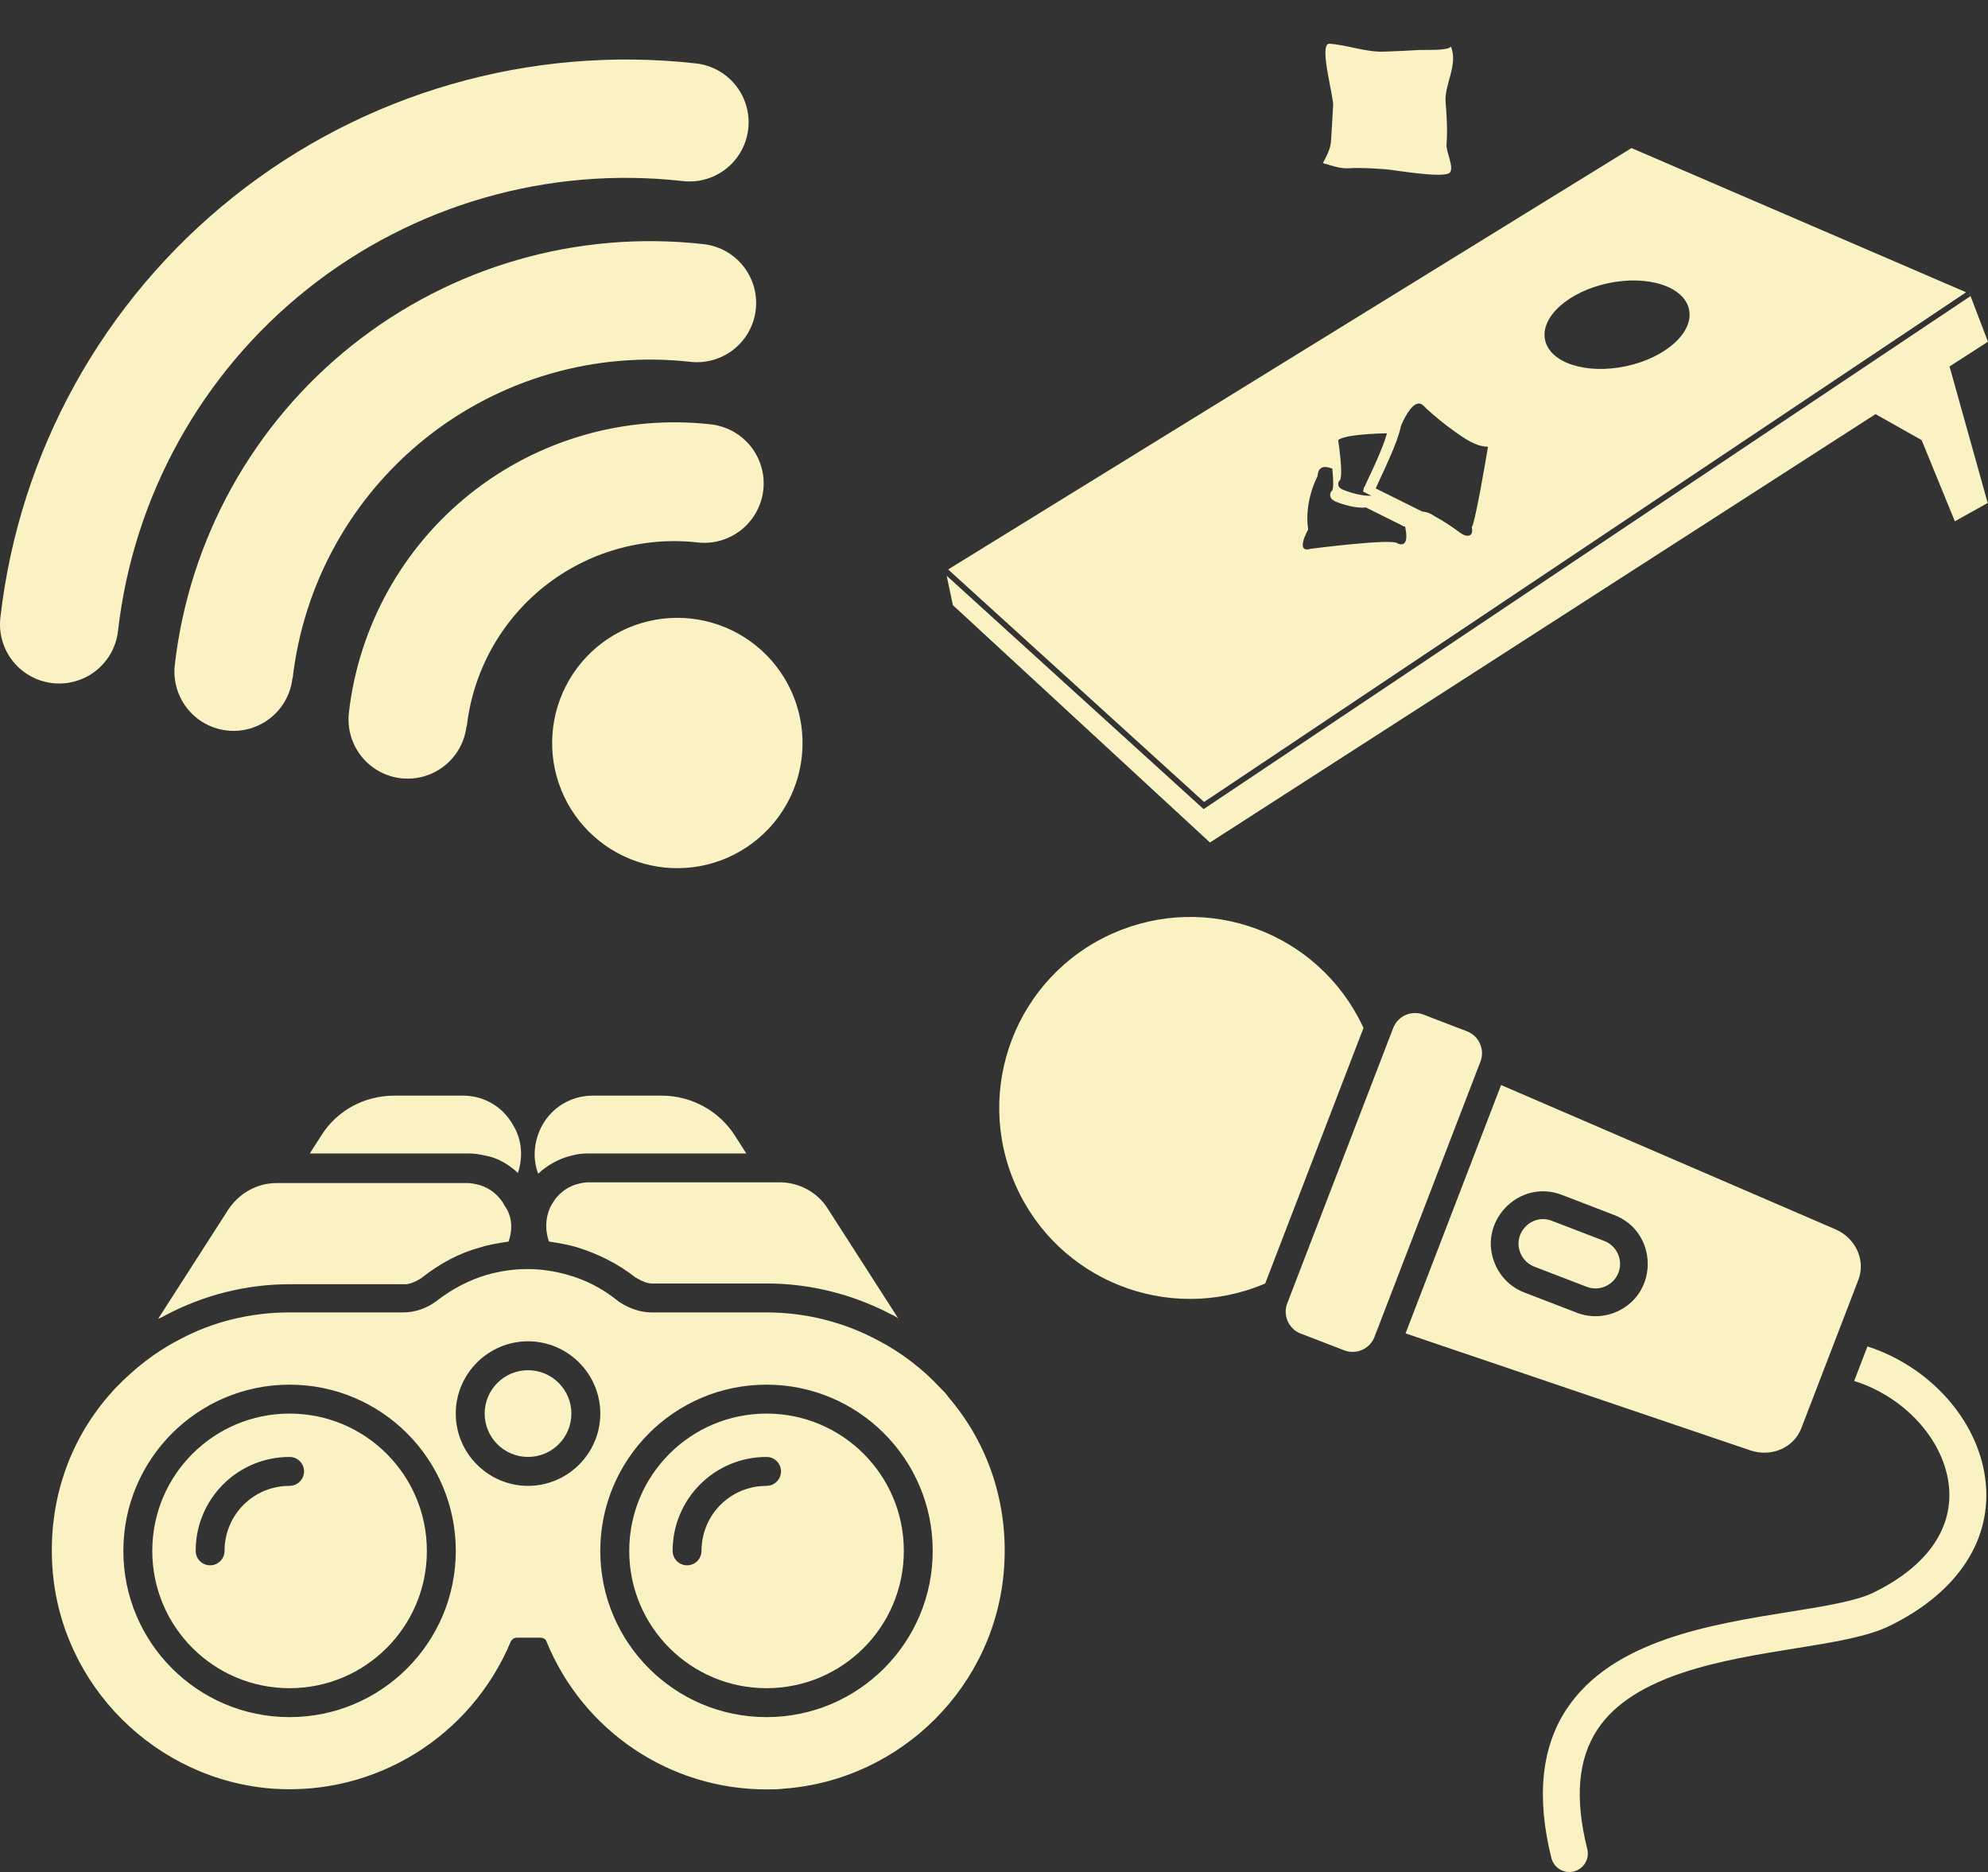 <?xml version="1.0" encoding="UTF-8"?>
<svg xmlns="http://www.w3.org/2000/svg" id="a" viewBox="0 0 487.37 458.91">
  <rect x="0" y="0" width="487.37" height="458.91" fill="#333333" stroke="none"/>
  <path d="M170.65,15.55c5.15.58,9.6,3.87,11.67,8.63,2.07,4.75,1.45,10.25-1.63,14.42-3.08,4.17-8.15,6.38-13.31,5.79-32.98-3.72-66.09,5.81-92.05,26.49-25.96,20.68-42.65,50.82-46.4,83.8-.58,5.15-3.87,9.6-8.63,11.67-4.75,2.07-10.25,1.45-14.42-1.63S-.5,156.57.09,151.41c4.63-40.61,25.2-77.72,57.18-103.19,31.98-25.47,72.75-37.22,113.38-32.67h0ZM187.21,204.37c5.22-4.94,8.53-11.58,9.34-18.72.1-.91.16-1.82.19-2.73h0c.24-9.54-3.97-18.65-11.39-24.64-7.42-6-17.21-8.2-26.49-5.97s-16.98,8.66-20.86,17.38c-3.87,8.72-3.47,18.75,1.09,27.13s12.76,14.16,22.19,15.64c9.42,1.48,19-1.5,25.92-8.08h.01ZM114.45,177.99h0c1.54-13.46,8.37-25.77,18.97-34.21,10.61-8.44,24.12-12.32,37.59-10.8,5.17.59,10.26-1.63,13.36-5.82,3.09-4.19,3.72-9.7,1.64-14.47-2.08-4.77-6.54-8.07-11.72-8.66-21.14-2.37-42.36,3.75-59,17s-27.34,32.57-29.76,53.7c-.58,5.15,1.63,10.23,5.79,13.31,4.17,3.08,9.67,3.71,14.42,1.63,4.76-2.07,8.04-6.52,8.63-11.67h.08ZM71.74,166.33c2.66-23.21,14.41-44.41,32.69-58.97,18.27-14.55,41.57-21.26,64.79-18.66,3.82.43,7.67-.67,10.68-3.07s4.95-5.89,5.38-9.72-.67-7.67-3.07-10.68-5.89-4.95-9.72-5.38c-30.87-3.47-61.85,5.44-86.15,24.78-24.31,19.34-39.95,47.53-43.49,78.39-.58,5.15,1.63,10.23,5.79,13.31,4.17,3.08,9.67,3.71,14.42,1.63,4.76-2.07,8.04-6.52,8.63-11.67l.06.03h0Z" style="fill:#fbf2c4; stroke-width:0px;"></path>
  <path d="M124.67,304.37c-2.3.35-4.78.71-6.91,1.42-5.31,1.42-10.1,4.07-14.35,7.44l-.53.35c-1.24.71-2.48,1.24-3.54,1.24h-28.35c-10.63,0-21.08,2.65-30.47,7.62-.53.35-1.06.53-1.77.89l17.18-26.75c2.66-4.07,7.09-6.56,11.87-6.56h46.77c.89,0,1.77.18,2.48.35,2.3.53,4.43,1.95,5.85,3.9.35.35.53.89.89,1.42,1.77,2.48,1.94,5.67.88,8.68h0Z" style="fill:#fbf2c4; stroke-width:0px;"></path>
  <path d="M126.97,287.54c-2.3-2.12-4.96-3.72-7.97-4.25-1.42-.35-2.84-.53-4.25-.53h-38.8l2.84-4.43c3.9-6.2,10.63-9.74,17.89-9.74h16.83c5.31,0,9.92,2.84,12.4,7.44,2.12,3.54,2.3,7.79,1.06,11.51h0Z" style="fill:#fbf2c4; stroke-width:0px;"></path>
  <path d="M220.16,323.15c-.53-.35-1.06-.71-1.59-.89-9.39-4.96-20.02-7.62-30.47-7.62h-28.17c-1.24,0-2.48-.53-3.72-1.24-.18-.18-.35-.18-.35-.18-4.25-3.37-9.21-5.85-14.35-7.44-2.3-.71-4.61-1.06-6.91-1.42-1.06-2.84-.89-6.2.53-8.86.35-.53.53-.89.89-1.42,1.42-1.95,3.54-3.37,5.85-3.9.71-.18,1.59-.35,2.48-.35h46.77c4.78,0,9.39,2.48,11.87,6.56l17.18,26.75h0Z" style="fill:#fbf2c4; stroke-width:0px;"></path>
  <path d="M182.96,282.76h-38.8c-1.42,0-2.84.18-4.07.53-3.01.71-5.85,2.3-8.15,4.43-1.42-3.72-1.06-7.97.89-11.69,2.48-4.61,7.26-7.44,12.4-7.44h17.01c7.26,0,14,3.72,17.89,9.74l2.83,4.43h0Z" style="fill:#fbf2c4; stroke-width:0px;"></path>
  <path d="M232.38,342.28c-.53-.71-1.06-1.24-1.77-1.95-4.43-4.78-9.74-8.86-15.59-11.87-8.33-4.43-17.72-6.73-27.11-6.73h-28.17c-2.66,0-5.31-.89-7.8-2.48-.18-.18-.53-.35-.71-.53-3.54-2.84-7.62-4.96-12.05-6.2-3.19-.89-6.38-1.42-9.92-1.42s-6.73.53-9.92,1.42c-4.25,1.24-8.33,3.37-12.05,6.2-.18.18-.71.53-.71.53-2.3,1.59-4.96,2.48-7.8,2.48h-27.82c-9.57,0-18.96,2.3-27.11,6.73-5.85,3.01-10.98,7.09-15.59,11.87-.53.53-1.06,1.24-1.59,1.77-10.1,11.69-14.88,26.57-13.82,42.17,1.95,28.88,25.33,52.09,54.03,54.21,25.16,1.77,48.54-12.76,58.29-35.96.35-.71.89-1.06,1.59-1.06h5.67c.71,0,1.42.35,1.59,1.06,9.04,21.97,30.3,36.14,53.86,36.14,1.42,0,2.84,0,4.25-.18,28.88-2.12,52.09-25.33,54.03-54.21,1.06-15.41-3.72-30.29-13.82-41.98h.04ZM70.99,420.94c-22.5,0-40.75-18.25-40.75-40.75s18.25-40.75,40.75-40.75,40.75,18.25,40.75,40.75-18.25,40.75-40.75,40.75ZM129.45,364.25c-9.74,0-17.72-7.97-17.72-17.72s7.97-17.72,17.72-17.72,17.72,7.97,17.72,17.72-7.97,17.72-17.72,17.72h0ZM187.91,420.94c-22.5,0-40.75-18.25-40.75-40.75s18.25-40.75,40.75-40.75,40.75,18.25,40.75,40.75-18.25,40.75-40.75,40.75Z" style="fill:#fbf2c4; stroke-width:0px;"></path>
  <path d="M187.92,346.53c-18.6,0-33.66,15.06-33.66,33.66s15.06,33.66,33.66,33.66,33.66-15.06,33.66-33.66-15.06-33.66-33.66-33.66ZM187.92,364.25c-8.86,0-15.94,7.09-15.94,15.94,0,1.95-1.59,3.54-3.54,3.54s-3.54-1.59-3.54-3.54c0-12.76,10.28-23.03,23.03-23.03,1.95,0,3.54,1.59,3.54,3.54s-1.59,3.54-3.54,3.54h-.01Z" style="fill:#fbf2c4; stroke-width:0px;"></path>
  <path d="M70.99,346.53c-18.6,0-33.66,15.06-33.66,33.66s15.06,33.66,33.66,33.66,33.66-15.06,33.66-33.66-15.06-33.66-33.66-33.66h0ZM70.99,364.25c-8.86,0-15.94,7.09-15.94,15.94,0,1.95-1.59,3.54-3.54,3.54s-3.54-1.59-3.54-3.54c0-12.76,10.28-23.03,23.03-23.03,1.95,0,3.54,1.59,3.54,3.54s-1.59,3.54-3.54,3.54h-.01Z" style="fill:#fbf2c4; stroke-width:0px;"></path>
  <path d="M140.08,346.53c0,5.87-4.76,10.63-10.63,10.63s-10.63-4.76-10.63-10.63,4.76-10.63,10.63-10.63,10.63,4.76,10.63,10.63" style="fill:#fbf2c4; stroke-width:0px;"></path>
  <path d="M396.77,312c1.19-3.1-.36-6.59-3.46-7.78l-12.85-4.95c-4.96-1.91-9.84,3.13-7.65,8.06.65,1.47,1.83,2.6,3.33,3.18l12.85,4.94c3.1,1.19,6.59-.36,7.78-3.46h0ZM455.58,313.77c1.92-5-.82-10.35-5.62-12.42l-81.96-35.36-23.42,60.88,84.53,28.68c4.95,1.68,10.58-.45,12.5-5.45l13.97-36.33h0ZM396.36,321.55c-3.12,1.38-6.62,1.48-9.8.25l-12.85-4.95c-3.19-1.23-5.71-3.64-7.1-6.76-4.63-10.42,5.7-21.25,16.31-17.17l12.85,4.95c10.62,4.09,10.99,19.06.59,23.68h0ZM384.06,418.97c11.12-16.84,35.19-20.72,54.54-23.82,8.42-1.35,16.37-2.63,20.64-4.71,13.34-6.49,19.9-16.01,18.47-26.8-1.47-11.11-11.14-21.37-23.15-25.1,0,0,1.09-2.82,3.26-8.48,15.16,4.92,26.95,17.85,28.87,32.39,1.95,14.75-6.61,27.93-23.49,36.14-5.47,2.67-13.67,3.98-23.16,5.51-17.59,2.83-39.5,6.36-48.42,19.88-4.78,7.26-5.6,16.84-2.49,29.29.62,2.48-.93,4.93-3.3,5.5-2.43.61-4.89-.86-5.5-3.3-3.71-14.85-2.46-27.13,3.72-36.49h0ZM341.55,252.01c1.14-2.96,4.46-4.43,7.42-3.29l10.67,4.1c2.96,1.14,4.44,4.47,3.3,7.42l-25.97,67.48c-1.14,2.96-4.47,4.44-7.42,3.3l-10.67-4.1c-2.96-1.14-4.44-4.47-3.3-7.42l25.97-67.49h0ZM272.78,228.83c23.23-10.32,50.41-.25,61.28,22.72l.21.44-24.1,62.65-.45.19c-23.48,9.74-50.38-.97-60.71-24.22-10.5-23.64.13-51.28,23.77-61.78h0Z" style="fill:#fbf2c4; stroke-width:0px;"></path>
  <path d="M482.87,72.03l-.13-.05.24.36-.12-.3h.01Z" style="fill:#fbf2c4; stroke-width:0px;"></path>
  <path d="M487.36,83.77l-4.27-11.19-188.02,125.77-62.99-57.21,1.53,7.21.07.07,62.94,58.11.21-.13,162.97-104.88,11.3,6.37,8.14,19.9,8.06-4.49-9.36-33.46,9.43-6.08h-.01Z" style="fill:#fbf2c4; stroke-width:0px;"></path>
  <path d="M325.58,10.74c-.12.04-.29.08-.43.11.09-.02.24-.06.43-.11Z" style="fill:#fbf2c4; stroke-width:0px;"></path>
  <path d="M325.73,10.71c-.06.02-.09.02-.15.03.08-.02.15-.03.15-.03Z" style="fill:#fbf2c4; stroke-width:0px;"></path>
  <path d="M354.4,25.12c-.34-4.53,3.12-9.09,1.31-13.72-.65,1.09-6.31.78-7.39.84-3.01.18-6.03.31-9.05.42-4.54.16-9.01-1.69-13.54-1.95-2.39.62,1.39,13.41,1.09,15.34l-.5,8.33c-.04,1.86-1.01,3.75-2.01,5.6,2.14.6,4.14,1.4,6.35,1.27,3.05-.19,6.15.06,9.2.26,1.83.12,14.36,2.37,15.62.75,1.02-1.31-1-5.11-.86-6.82.28-3.42.05-6.91-.21-10.32h-.01Z" style="fill:#fbf2c4; stroke-width:0px;"></path>
  <path d="M399.97,36.29l-.14.09-167.39,103.22,62.75,57,186.81-124.95-82.03-35.35h0ZM328.28,117.93c.67-.27.58-3,.33-5.6-.18-1.89-.44-3.72-.55-4.45,1.67-1.38,9.82-1.62,11.95-1.66-.03.11-.06.23-.09.34-.82,2.76-2.03,5.47-3.21,8.07l-.34.74c-.03.07-.14.31-.3.64-.27.56-.49,1.05-.69,1.47-.42.89-.7,1.51-.89,1.95-.03,0-.06,0-.09-.01l-.05.23h.04c-.04.08-.05.13-.08.2l-.13.66,2.03,1.01c-3.22.17-7.08-1.51-7.13-1.54-.56-.27-.89-.61-.99-1.03-.12-.48.12-.91.2-1.03h-.01ZM342.56,133.16c-1.52-1.18-21.21,1.37-21.21,1.37-4.02,1.2-.65-4.72-.65-4.72-1.03-7.06,2.31-13.08,2.31-13.08.15-2.94,2.44-2.34,3.62-1.83.27,2.81.34,5.39-.19,5.5h-.04l-.02.05s-.41.58-.25,1.24c.12.47.49.87,1.11,1.18.2.09,4.29,1.87,7.62,1.53l9.02,4.49v.02h.04c.03.11.15.12.29.13l.25.02c1.31,5.94-1.91,4.11-1.91,4.11h.01ZM363.15,118.93c-.38,2.05-.83,4.43-1.34,6.76-.17.76-.35,1.57-.57,2.36-.02.07-.04.14-.06.22-.07.29-.15.65-.33.83l-.04.05v.06c.1.4.32,1.72-.53,2.03-.07.03-.14.05-.22.06-.92.19-1.86-.5-2.61-1.07-.11-.08-.21-.15-.31-.23-1.83-1.32-3.37-2.31-4.82-3.1-.35-.2-.65-.37-.9-.53-.79-.47-1.3-.78-2.36-.92-.12-.02-.25-.03-.38-.04l-8.74-4.35-.19-.09-.18-.09-2.29-1.14c.03-.09.1-.27.2-.5h-.01l.19-.39h0c.23-.52.54-1.19.83-1.82.28-.6.54-1.16.71-1.52.16-.34.27-.57.3-.65l.33-.74c1.18-2.62,2.4-5.33,3.22-8.1.04-.14.07-.28.11-.41,0-.04.02-.07.03-.11,0-.04.02-.08.03-.11.01-.04.02-.08.03-.12.1-.42.18-.82.36-1.22.58-1.33,1.14-2.37,1.78-3.26.54-.75,1.27-1.64,2.13-1.83.18-.04.36-.05.54-.02.53.09.92.49,1.3.89.13.13.26.27.39.39,2.21,2.01,4.43,3.81,6.59,5.35l.3.22c2.35,1.67,5.26,3.75,8.16,3.71-.53,3.17-1.09,6.34-1.66,9.43h.01ZM398.58,89.78c-9.75,2.06-18.61-.82-19.8-6.45-1.19-5.63,5.75-11.85,15.5-13.91,9.74-2.06,18.61.82,19.8,6.45,1.19,5.62-5.74,11.85-15.49,13.91h-.01Z" style="fill:#fbf2c4; stroke-width:0px;"></path>
  <path d="M303.85,10.07L258.03,0" style="fill:#fbf2c4; stroke-width:0px;"></path>
  <path d="M300.75,20.6l-45.81-10.07" style="fill:#fbf2c4; stroke-width:0px;"></path>
  <path d="M298.69,30.92l-45.82-10.07" style="fill:#fbf2c4; stroke-width:0px;"></path>
</svg>
